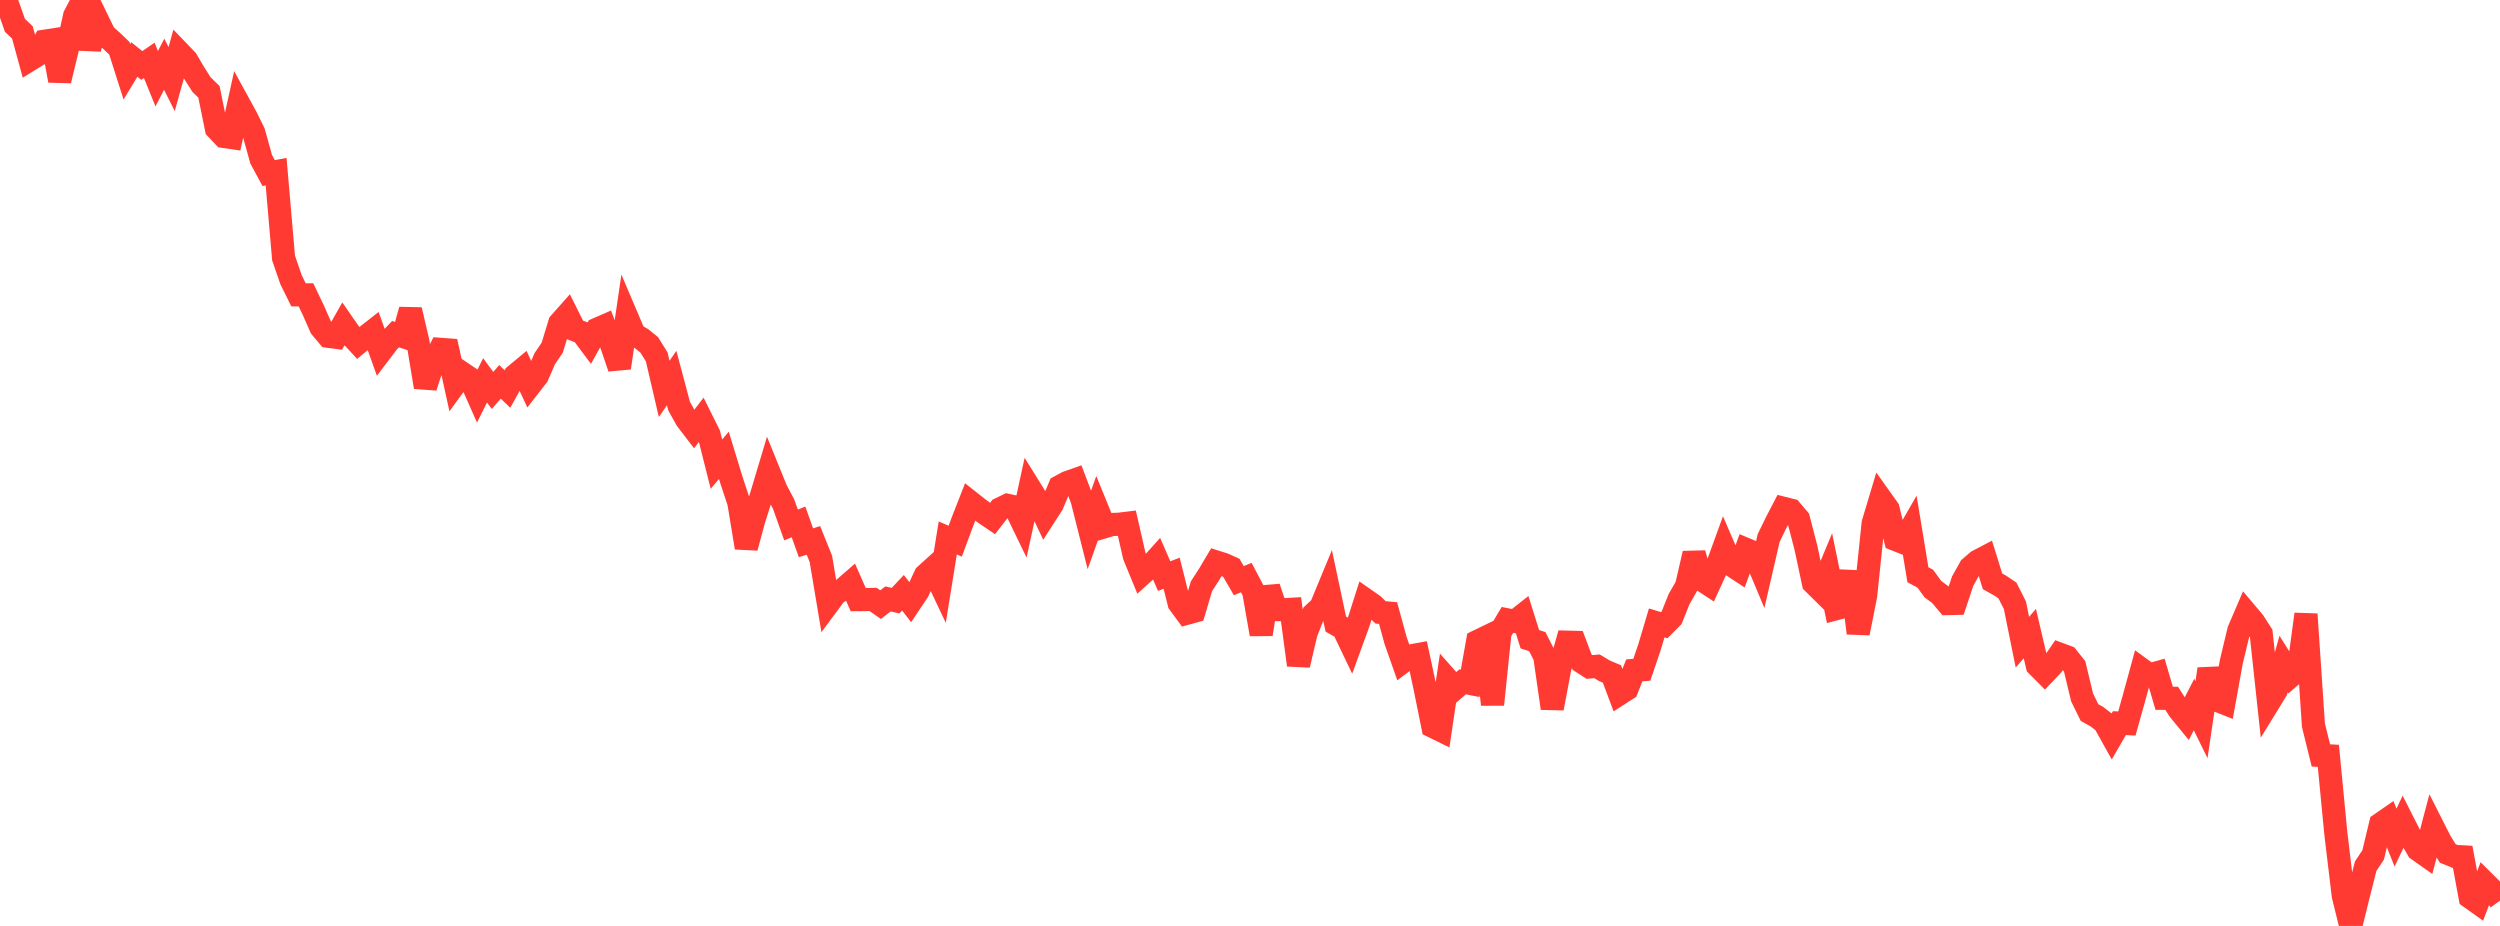 <?xml version="1.0" standalone="no"?>
<!DOCTYPE svg PUBLIC "-//W3C//DTD SVG 1.1//EN" "http://www.w3.org/Graphics/SVG/1.1/DTD/svg11.dtd">

<svg width="135" height="50" viewBox="0 0 135 50" preserveAspectRatio="none" 
  xmlns="http://www.w3.org/2000/svg"
  xmlns:xlink="http://www.w3.org/1999/xlink">


<polyline points="0.0, 0.0 0.403, 0.223 0.806, 1.368 1.209, 1.75 1.612, 3.225 2.015, 2.977 2.418, 2.224 2.821, 2.162 3.224, 4.352 3.627, 2.682 4.03, 0.853 4.433, 0.081 4.836, 2.642 5.239, 1.035 5.642, 1.864 6.045, 2.222 6.448, 2.61 6.851, 3.876 7.254, 3.213 7.657, 3.535 8.06, 3.259 8.463, 4.251 8.866, 3.468 9.269, 4.272 9.672, 2.823 10.075, 3.242 10.478, 3.93 10.881, 4.567 11.284, 4.961 11.687, 6.943 12.09, 7.368 12.493, 7.427 12.896, 5.601 13.299, 6.337 13.701, 7.151 14.104, 8.601 14.507, 9.346 14.91, 9.269 15.313, 13.936 15.716, 15.104 16.119, 15.92 16.522, 15.921 16.925, 16.764 17.328, 17.68 17.731, 18.159 18.134, 18.212 18.537, 17.504 18.94, 18.086 19.343, 18.522 19.746, 18.187 20.149, 17.872 20.552, 18.996 20.955, 18.465 21.358, 18.046 21.761, 18.173 22.164, 16.734 22.567, 18.46 22.97, 20.901 23.373, 19.657 23.776, 18.864 24.179, 18.894 24.582, 20.721 24.985, 20.168 25.388, 20.44 25.791, 21.35 26.194, 20.538 26.597, 21.085 27.0, 20.619 27.403, 21.007 27.806, 20.282 28.209, 19.947 28.612, 20.813 29.015, 20.295 29.418, 19.367 29.821, 18.775 30.224, 17.451 30.627, 16.997 31.03, 17.806 31.433, 17.962 31.836, 18.502 32.239, 17.78 32.642, 17.604 33.045, 18.676 33.448, 19.863 33.851, 17.116 34.254, 18.062 34.657, 18.296 35.06, 18.624 35.463, 19.273 35.866, 21.002 36.269, 20.417 36.672, 21.93 37.075, 22.654 37.478, 23.179 37.881, 22.65 38.284, 23.46 38.687, 25.064 39.09, 24.589 39.493, 25.911 39.896, 27.127 40.299, 29.573 40.701, 28.086 41.104, 26.808 41.507, 25.462 41.91, 26.454 42.313, 27.216 42.716, 28.35 43.119, 28.182 43.522, 29.311 43.925, 29.181 44.328, 30.181 44.731, 32.586 45.134, 32.043 45.537, 31.814 45.94, 31.463 46.343, 32.379 46.746, 32.377 47.149, 32.369 47.552, 32.65 47.955, 32.342 48.358, 32.437 48.761, 32.01 49.164, 32.53 49.567, 31.927 49.97, 31.063 50.373, 30.698 50.776, 31.548 51.179, 29.05 51.582, 29.224 51.985, 28.138 52.388, 27.109 52.791, 27.428 53.194, 27.728 53.597, 28.001 54.0, 27.481 54.403, 27.287 54.806, 27.376 55.209, 28.209 55.612, 26.361 56.015, 27.009 56.418, 27.862 56.821, 27.236 57.224, 26.279 57.627, 26.061 58.03, 25.919 58.433, 26.988 58.836, 28.587 59.239, 27.456 59.642, 28.443 60.045, 28.324 60.448, 28.306 60.851, 28.257 61.254, 30.019 61.657, 31.001 62.06, 30.637 62.463, 30.187 62.866, 31.11 63.269, 30.953 63.672, 32.569 64.075, 33.118 64.478, 33.008 64.881, 31.655 65.284, 31.032 65.687, 30.352 66.09, 30.48 66.493, 30.66 66.896, 31.356 67.299, 31.189 67.701, 31.953 68.104, 34.249 68.507, 31.723 68.91, 32.916 69.313, 32.926 69.716, 32.903 70.119, 35.912 70.522, 34.195 70.925, 33.154 71.328, 32.781 71.731, 31.806 72.134, 33.703 72.537, 33.928 72.94, 34.77 73.343, 33.663 73.746, 32.396 74.149, 32.677 74.552, 33.069 74.955, 33.104 75.358, 34.576 75.761, 35.725 76.164, 35.422 76.567, 35.349 76.97, 37.226 77.373, 39.226 77.776, 39.424 78.179, 36.711 78.582, 37.165 78.985, 36.818 79.388, 36.901 79.791, 34.632 80.194, 34.437 80.597, 38.044 81.0, 34.152 81.403, 33.475 81.806, 33.555 82.209, 33.237 82.612, 34.519 83.015, 34.649 83.418, 35.446 83.821, 38.247 84.224, 36.105 84.627, 34.677 85.03, 34.687 85.433, 35.757 85.836, 36.017 86.239, 35.981 86.642, 36.224 87.045, 36.395 87.448, 37.47 87.851, 37.211 88.254, 36.2 88.657, 36.168 89.06, 34.99 89.463, 33.637 89.866, 33.76 90.269, 33.356 90.672, 32.349 91.075, 31.647 91.478, 29.887 91.881, 31.298 92.284, 31.562 92.687, 30.68 93.09, 29.571 93.493, 30.505 93.896, 30.77 94.299, 29.673 94.701, 29.841 95.104, 30.803 95.507, 29.055 95.91, 28.226 96.313, 27.45 96.716, 27.551 97.119, 28.029 97.522, 29.585 97.925, 31.481 98.328, 31.878 98.731, 30.91 99.134, 32.873 99.537, 32.767 99.94, 30.874 100.343, 34.189 100.746, 32.157 101.149, 28.265 101.552, 26.92 101.955, 27.487 102.358, 29.131 102.761, 29.291 103.164, 28.593 103.567, 31.036 103.97, 31.253 104.373, 31.81 104.776, 32.113 105.179, 32.593 105.582, 32.584 105.985, 31.379 106.388, 30.655 106.791, 30.307 107.194, 30.096 107.597, 31.392 108.0, 31.616 108.403, 31.889 108.806, 32.685 109.209, 34.678 109.612, 34.214 110.015, 35.937 110.418, 36.342 110.821, 35.917 111.224, 35.326 111.627, 35.476 112.03, 35.982 112.433, 37.659 112.836, 38.481 113.239, 38.703 113.642, 39.021 114.045, 39.746 114.448, 39.048 114.851, 39.07 115.254, 37.63 115.657, 36.154 116.06, 36.449 116.463, 36.336 116.866, 37.707 117.269, 37.707 117.672, 38.335 118.075, 38.828 118.478, 38.044 118.881, 38.864 119.284, 36.127 119.687, 37.801 120.09, 37.961 120.493, 35.729 120.896, 34.047 121.299, 33.108 121.701, 33.585 122.104, 34.214 122.507, 37.948 122.91, 37.293 123.313, 35.857 123.716, 36.498 124.119, 36.152 124.522, 33.167 124.925, 39.158 125.328, 40.793 125.731, 40.814 126.134, 44.997 126.537, 48.363 126.94, 50.0 127.343, 48.368 127.746, 46.774 128.149, 46.167 128.552, 44.495 128.955, 44.217 129.358, 45.232 129.761, 44.384 130.164, 45.18 130.567, 45.88 130.97, 46.164 131.373, 44.638 131.776, 45.434 132.179, 46.087 132.582, 46.249 132.985, 46.27 133.388, 48.452 133.791, 48.74 134.194, 47.68 134.597, 48.08 135.0, 48.633" fill="none" stroke="#ff3a33" stroke-width="1.25"/>

</svg>